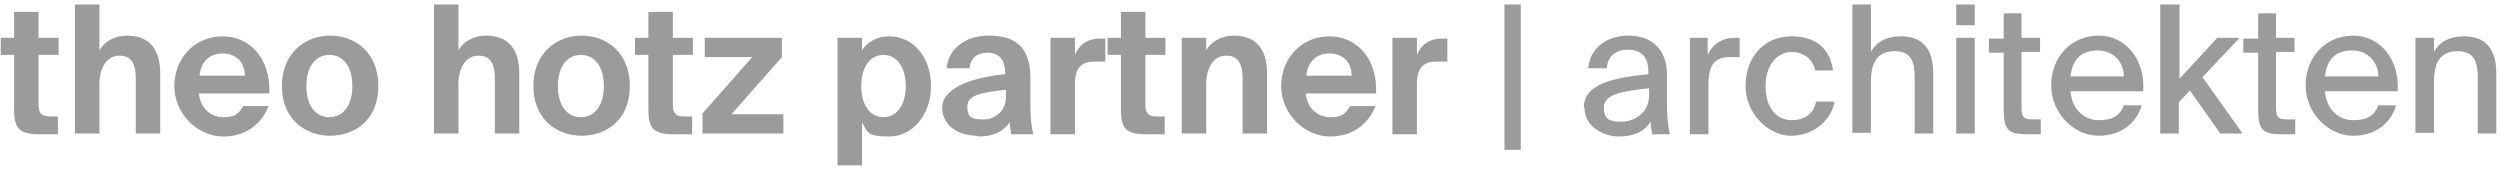 <?xml version="1.0" encoding="UTF-8"?>
<svg id="Ebene_1" xmlns="http://www.w3.org/2000/svg" version="1.1" viewBox="0 0 337 23">
  <!-- Generator: Adobe Illustrator 29.2.1, SVG Export Plug-In . SVG Version: 2.1.0 Build 116)  -->
  <defs>
    <style>
      .st0 {
        fill: #9b9b9b;
      }
    </style>
  </defs>
  <path class="st0" d="M1.9,1.6h3.3v3.5h2.7v2.3h-2.7v6.7c0,1.3.5,1.6,1.6,1.6h1v2.4h-2.4c-3,0-3.5-.9-3.5-3.5v-7.2H.1v-2.3h1.8V1.6ZM13.4,6.8c.7-1.3,2.2-2,3.7-2,3.1,0,4.5,1.9,4.5,5.1v8.1h-3.3v-7.4c0-1.7-.4-3.1-2.2-3.1s-2.7,1.8-2.7,3.8v6.7h-3.3V.6h3.3v6.2ZM26.8,12.5c.2,2.2,1.7,3.3,3.3,3.3s2-.4,2.7-1.5h3.4c-.7,1.9-2.6,4.1-6.1,4.1s-6.6-3.1-6.6-6.8,2.7-6.7,6.5-6.7,6.5,3.1,6.3,7.7h-9.5ZM26.9,10.2h6.1c0-2.2-1.6-3-3-3s-2.9.8-3.1,3ZM38,11.6c0-4.5,3.2-6.8,6.5-6.8s6.5,2.2,6.5,6.8-3.2,6.7-6.5,6.7-6.5-2.2-6.5-6.7ZM41.3,11.6c0,2.7,1.3,4.2,3.1,4.2s3.1-1.5,3.1-4.2-1.3-4.2-3.1-4.2-3.1,1.5-3.1,4.2ZM61.8,6.8c.7-1.3,2.2-2,3.7-2,3.1,0,4.5,1.9,4.5,5.1v8.1h-3.3v-7.4c0-1.7-.4-3.1-2.2-3.1s-2.7,1.8-2.7,3.8v6.7h-3.3V.6h3.3v6.2ZM71.9,11.6c0-4.5,3.2-6.8,6.5-6.8s6.5,2.2,6.5,6.8-3.2,6.7-6.5,6.7-6.5-2.2-6.5-6.7ZM75.2,11.6c0,2.7,1.3,4.2,3.1,4.2s3.1-1.5,3.1-4.2-1.3-4.2-3.1-4.2-3.1,1.5-3.1,4.2ZM87.4,1.6h3.3v3.5h2.7v2.3h-2.7v6.7c0,1.3.5,1.6,1.6,1.6h1v2.4h-2.4c-3,0-3.5-.9-3.5-3.5v-7.2h-1.8v-2.3h1.8V1.6ZM94.6,15.4l6.8-7.7h-6.4v-2.6h10.4v2.6l-6.8,7.7h7v2.6h-10.9v-2.6ZM112.9,22.2V5.1h3.3v1.7c.7-1.2,2.1-1.9,3.7-1.9,3.1,0,5.6,2.7,5.6,6.7s-2.6,6.8-5.6,6.8-2.9-.5-3.7-1.9v5.8h-3.3ZM122.1,11.6c0-2.5-1.2-4.2-3-4.2s-3,1.6-3,4.2,1.2,4.2,3,4.2,3-1.7,3-4.2ZM131.7,18.3c-2.5,0-4.7-1.4-4.7-3.8s3.4-4,8.5-4.5v-.2c0-2-1.1-2.7-2.4-2.7s-2.3.7-2.4,2.1h-3.1c.2-2.5,2.4-4.4,5.7-4.4s5.6,1.3,5.6,5.7,0,2.1,0,3.3c0,2,.1,3.2.4,4.3h-3c0-.4-.2-1-.2-1.6-.9,1.3-2.3,1.9-4.2,1.9ZM135.6,12.1c-3.7.4-5.2.8-5.2,2.3s.7,1.7,2.2,1.7,3-1.1,3-3v-1ZM149,8.3c-.5,0-.9,0-1.4,0-1.6,0-2.7.6-2.7,3v6.8h-3.3V5.1h3.3v2.3c.7-1.6,1.9-2.2,3.4-2.2s.5,0,.7,0v3.1ZM151.1,1.6h3.3v3.5h2.7v2.3h-2.7v6.7c0,1.3.5,1.6,1.6,1.6h1v2.4h-2.4c-3,0-3.5-.9-3.5-3.5v-7.2h-1.8v-2.3h1.8V1.6ZM162.6,6.8c.7-1.3,2.2-2,3.7-2,3.1,0,4.5,1.9,4.5,5.1v8.1h-3.3v-7.4c0-1.7-.4-3.1-2.2-3.1s-2.7,1.8-2.7,3.8v6.7h-3.3V5.1h3.3v1.7ZM176,12.5c.2,2.2,1.7,3.3,3.3,3.3s2-.4,2.7-1.5h3.4c-.7,1.9-2.6,4.1-6.1,4.1s-6.6-3.1-6.6-6.8,2.7-6.7,6.5-6.7,6.5,3.1,6.3,7.7h-9.5ZM176.1,10.2h6.1c0-2.2-1.6-3-3-3s-2.9.8-3.1,3ZM195.1,8.3c-.5,0-.9,0-1.4,0-1.6,0-2.7.6-2.7,3v6.8h-3.3V5.1h3.3v2.3c.7-1.6,1.9-2.2,3.4-2.2s.5,0,.7,0v3.1ZM205,.6v19.6h-2.2V.6h2.2ZM213.5,14.5c0-3.1,3.7-4,8.7-4.5v-.3c0-2.3-1.2-3-2.8-3s-2.7.9-2.8,2.5h-2.5c.2-2.7,2.5-4.4,5.4-4.4s5.3,1.6,5.2,5.5c0,.3,0,2.5,0,3.1,0,1.9.1,3.5.4,4.7h-2.4c0-.5-.2-.9-.2-1.7-.8,1.3-2.2,2-4.3,2s-4.6-1.4-4.6-3.8ZM222.3,11.9c-4,.4-6.1.9-6.1,2.6s.9,1.9,2.4,1.9,3.7-1,3.7-3.6v-.9ZM234.5,7.7c-.5,0-.9,0-1.3,0-1.9,0-2.9.9-2.9,3.6v6.8h-2.5V5.1h2.4v2.3c.7-1.5,2-2.3,3.6-2.3.2,0,.5,0,.7,0v2.6ZM247.2,9.5h-2.5c-.3-1.5-1.6-2.5-3.2-2.5s-3.5,1.4-3.5,4.6,1.7,4.6,3.5,4.6,3-.9,3.3-2.5h2.5c-.5,2.7-3,4.6-5.9,4.6s-6.1-2.9-6.1-6.7,2.4-6.7,6.2-6.7,5.2,2.1,5.6,4.6ZM252.2,7c.7-1.3,2-2.1,4.1-2.1,3.1,0,4.3,2,4.3,5v8.1h-2.5v-7.5c0-1.9-.3-3.6-2.7-3.6s-3.2,1.6-3.2,4.1v6.9h-2.5V.6h2.5v6.4ZM266.2.6v2.8h-2.5V.6h2.5ZM266.2,5.1v12.9h-2.5V5.1h2.5ZM270,1.8h2.5v3.3h2.5v1.9h-2.5v7.4c0,1.3.2,1.7,1.5,1.7h1.1v2h-1.8c-2.6,0-3.2-.6-3.2-3.3v-7.7h-2v-1.9h2V1.8ZM286.2,14.2h2.5c-.6,2.1-2.5,4.1-5.8,4.1s-6.4-3-6.4-6.8,2.7-6.7,6.4-6.7,6.3,3.3,6,7.5h-9.8c.2,2.4,1.8,3.9,3.8,3.9s2.9-.7,3.4-2ZM279.1,10.3h7.2c0-1.9-1.4-3.5-3.5-3.5s-3.4,1-3.7,3.5ZM293.8.6v10l5.1-5.5h3l-5,5.3,5.4,7.6h-3l-4.1-5.8-1.5,1.6v4.2h-2.5V.6h2.5ZM304.3,1.8h2.5v3.3h2.5v1.9h-2.5v7.4c0,1.3.2,1.7,1.5,1.7h1.1v2h-1.8c-2.6,0-3.2-.6-3.2-3.3v-7.7h-2v-1.9h2V1.8ZM320.5,14.2h2.5c-.6,2.1-2.5,4.1-5.8,4.1s-6.4-3-6.4-6.8,2.7-6.7,6.4-6.7,6.3,3.3,6,7.5h-9.8c.2,2.4,1.8,3.9,3.8,3.9s2.9-.7,3.4-2ZM313.4,10.3h7.2c0-1.9-1.4-3.5-3.5-3.5s-3.4,1-3.7,3.5ZM328.1,7c.7-1.3,2-2.1,4.1-2.1,3.1,0,4.3,2,4.3,5v8.1h-2.5v-7.5c0-1.9-.3-3.6-2.7-3.6s-3.2,1.6-3.2,4.1v6.9h-2.5V5.1h2.5v1.9Z"/>
</svg>